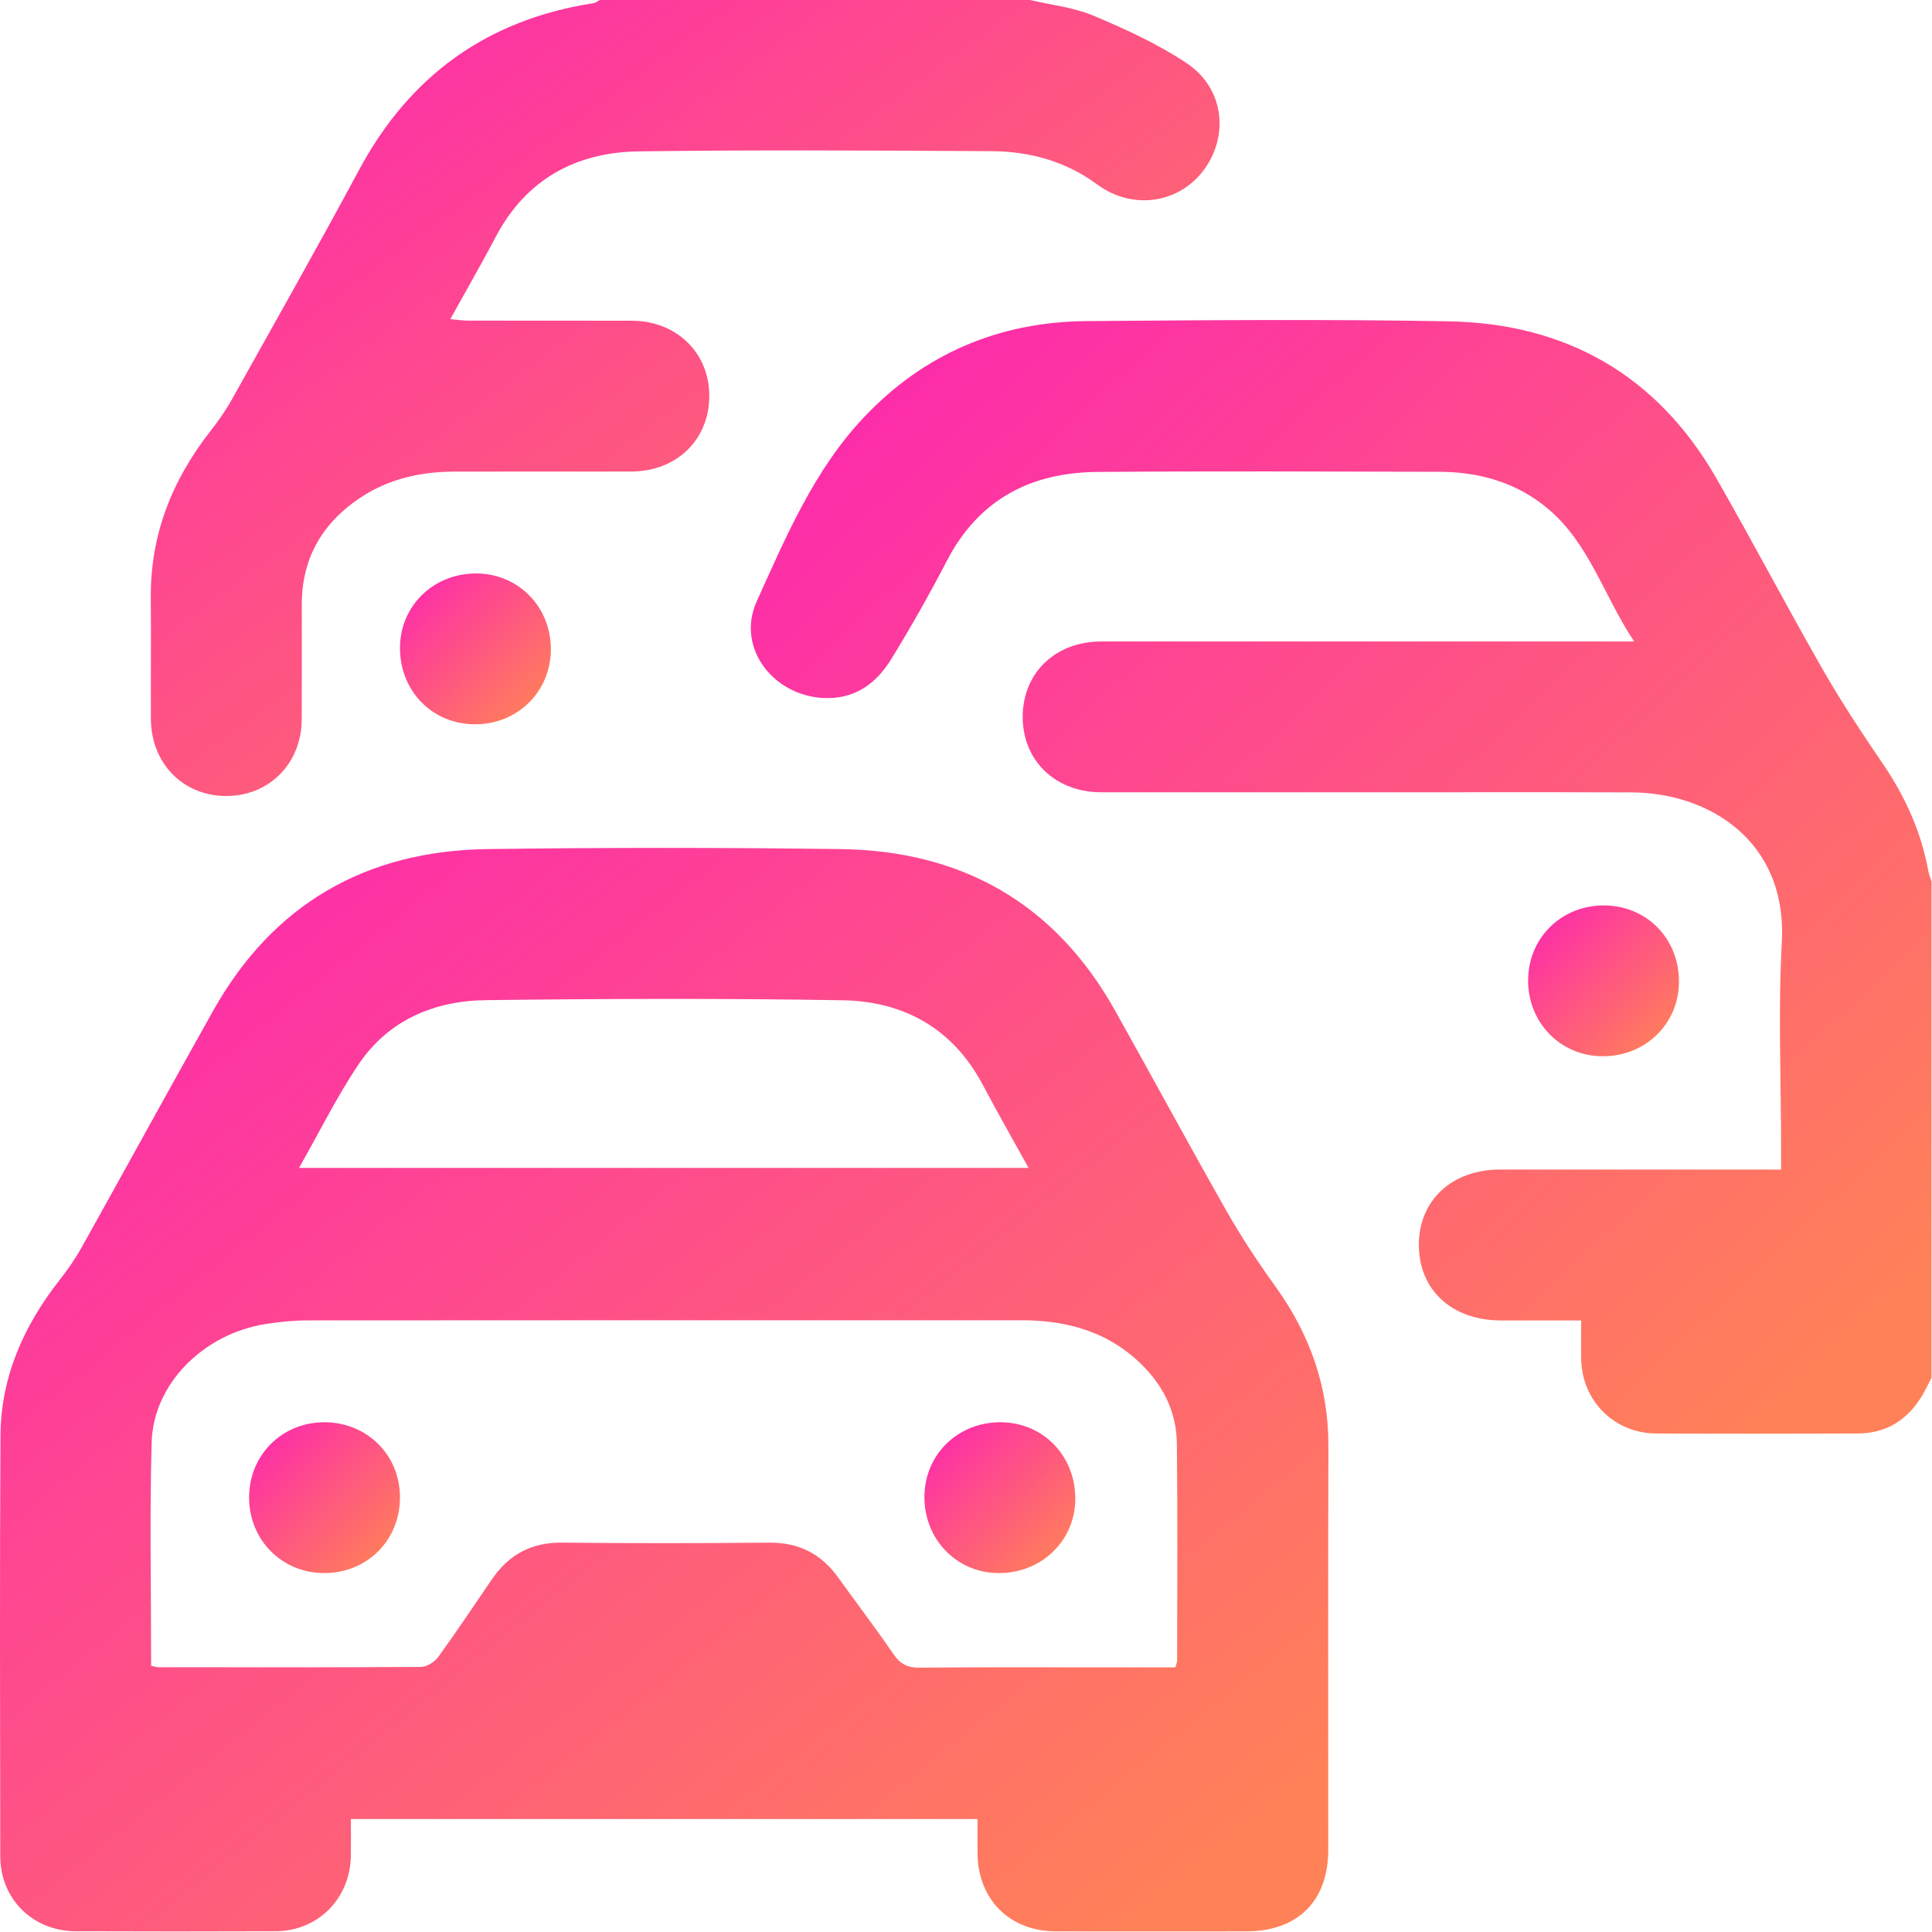 <svg width="77" height="77" viewBox="0 0 77 77" fill="none" xmlns="http://www.w3.org/2000/svg">
<g clip-path="url(#clip0_8229_126025)">
<path d="M76.996 54.88C76.859 55.141 76.736 55.41 76.584 55.661C76.003 56.603 75.165 57.128 74.044 57.132C71.362 57.14 68.682 57.144 66 57.132C64.344 57.124 63.057 55.842 63.019 54.188C63.007 53.694 63.019 53.198 63.019 52.626C61.906 52.626 60.861 52.626 59.816 52.626C57.855 52.623 56.543 51.408 56.549 49.598C56.555 47.832 57.871 46.614 59.782 46.612C63.215 46.612 66.649 46.612 70.082 46.612H70.986C70.986 46.291 70.986 46.026 70.986 45.758C70.986 43.028 70.864 40.29 71.014 37.568C71.242 33.479 68.065 31.591 65.028 31.581C61.62 31.569 58.211 31.577 54.803 31.577C51.169 31.577 47.537 31.579 43.902 31.577C42.066 31.577 40.762 30.325 40.76 28.575C40.76 26.821 42.058 25.567 43.892 25.566C50.635 25.564 57.375 25.566 64.118 25.566H65.128C63.921 23.749 63.352 21.688 61.723 20.3C60.471 19.233 58.962 18.805 57.339 18.803C52.803 18.793 48.266 18.773 43.732 18.809C41.078 18.831 39.006 19.906 37.739 22.349C37.047 23.679 36.308 24.987 35.523 26.265C34.966 27.171 34.181 27.806 33.025 27.822C30.914 27.852 29.299 25.871 30.16 23.964C31.33 21.381 32.453 18.715 34.452 16.609C36.845 14.088 39.834 12.826 43.3 12.798C48.111 12.758 52.925 12.72 57.735 12.806C62.422 12.89 66.048 14.956 68.405 19.06C69.849 21.576 71.195 24.149 72.636 26.666C73.377 27.962 74.205 29.214 75.047 30.45C75.933 31.751 76.566 33.146 76.849 34.695C76.879 34.863 76.949 35.024 77.001 35.189V54.884L76.996 54.88Z" fill="url(#paint0_linear_8229_126025)"/>
<path d="M41.052 0C41.898 0.199 42.788 0.291 43.578 0.623C44.857 1.161 46.141 1.75 47.292 2.515C48.765 3.494 48.998 5.366 47.998 6.748C47.019 8.101 45.155 8.4 43.734 7.355C42.465 6.423 41.042 6.033 39.515 6.025C34.83 5.999 30.145 5.969 25.46 6.033C22.965 6.067 20.98 7.134 19.766 9.424C19.196 10.505 18.587 11.564 17.946 12.721C18.229 12.745 18.434 12.776 18.641 12.778C20.821 12.782 23.001 12.778 25.181 12.782C26.955 12.786 28.261 14.051 28.269 15.761C28.277 17.515 26.975 18.789 25.157 18.793C22.802 18.797 20.447 18.789 18.091 18.797C16.739 18.801 15.459 19.094 14.322 19.861C12.827 20.872 12.029 22.266 12.027 24.091C12.027 25.619 12.033 27.146 12.025 28.675C12.017 30.431 10.727 31.729 9.008 31.725C7.294 31.721 6.02 30.421 6.014 28.651C6.008 27.048 6.024 25.445 6.01 23.841C5.986 21.334 6.846 19.15 8.377 17.195C8.698 16.786 9 16.352 9.255 15.896C10.95 12.862 12.664 9.838 14.308 6.777C16.333 3.004 19.423 0.784 23.648 0.127C23.74 0.113 23.823 0.042 23.911 0C29.625 0 35.34 0 41.054 0H41.052Z" fill="url(#paint1_linear_8229_126025)"/>
<path d="M38.955 72.498H13.984C13.984 72.99 13.992 73.48 13.984 73.969C13.954 75.672 12.674 76.964 10.983 76.97C8.327 76.98 5.671 76.98 3.015 76.97C1.307 76.964 0.013 75.684 0.011 73.987C0.003 68.399 -0.013 62.812 0.019 57.225C0.033 54.889 0.935 52.851 2.366 51.027C2.687 50.617 2.991 50.183 3.246 49.729C5.002 46.585 6.731 43.427 8.493 40.287C10.886 36.023 14.587 33.906 19.431 33.84C24.116 33.777 28.803 33.777 33.488 33.84C38.328 33.902 42.041 35.995 44.435 40.265C45.928 42.927 47.377 45.613 48.883 48.265C49.474 49.303 50.135 50.306 50.834 51.274C52.206 53.183 52.952 55.27 52.944 57.637C52.926 62.999 52.94 68.361 52.938 73.721C52.938 75.767 51.724 76.972 49.669 76.974C47.138 76.974 44.606 76.978 42.077 76.974C40.239 76.97 38.975 75.704 38.959 73.86C38.955 73.434 38.959 73.01 38.959 72.498H38.955ZM6.028 66.392C6.177 66.421 6.249 66.447 6.32 66.447C9.803 66.449 13.287 66.459 16.771 66.435C17.01 66.435 17.323 66.236 17.47 66.033C18.205 65.02 18.896 63.975 19.604 62.945C20.274 61.966 21.175 61.47 22.392 61.482C25.148 61.51 27.905 61.508 30.661 61.482C31.841 61.472 32.733 61.93 33.41 62.877C34.139 63.895 34.9 64.89 35.606 65.922C35.875 66.316 36.158 66.469 36.644 66.465C39.2 66.439 41.757 66.453 44.313 66.453C45.159 66.453 46.005 66.453 46.848 66.453C46.882 66.314 46.915 66.246 46.915 66.175C46.917 63.294 46.937 60.411 46.904 57.53C46.892 56.393 46.45 55.389 45.663 54.551C44.319 53.123 42.613 52.618 40.711 52.618C31.238 52.618 21.763 52.616 12.29 52.624C11.718 52.624 11.139 52.681 10.573 52.771C8.106 53.165 6.111 55.158 6.044 57.48C5.962 60.431 6.024 63.389 6.024 66.392H6.028ZM11.917 46.547H40.994C40.359 45.398 39.75 44.339 39.182 43.26C37.99 40.996 36.033 39.905 33.57 39.865C28.837 39.786 24.102 39.803 19.368 39.861C17.297 39.885 15.471 40.66 14.28 42.436C13.42 43.716 12.735 45.112 11.917 46.549V46.547Z" fill="url(#paint2_linear_8229_126025)"/>
<path d="M21.955 25.897C21.945 27.571 20.621 28.873 18.929 28.867C17.217 28.863 15.921 27.525 15.942 25.787C15.962 24.121 17.3 22.841 19.003 22.856C20.675 22.87 21.965 24.2 21.955 25.897Z" fill="url(#paint3_linear_8229_126025)"/>
<path d="M60.904 39.061C60.912 37.38 62.228 36.084 63.92 36.086C65.636 36.088 66.936 37.422 66.915 39.158C66.897 40.821 65.559 42.111 63.86 42.097C62.188 42.085 60.894 40.757 60.902 39.061H60.904Z" fill="url(#paint4_linear_8229_126025)"/>
<path d="M12.925 56.684C14.617 56.682 15.935 57.981 15.941 59.661C15.949 61.387 14.631 62.703 12.905 62.695C11.226 62.687 9.926 61.369 9.928 59.679C9.93 57.993 11.238 56.686 12.923 56.684H12.925Z" fill="url(#paint5_linear_8229_126025)"/>
<path d="M36.844 59.633C36.858 57.961 38.186 56.674 39.886 56.684C41.591 56.694 42.883 58.04 42.855 59.782C42.829 61.439 41.479 62.715 39.773 62.695C38.108 62.675 36.828 61.337 36.842 59.633H36.844Z" fill="url(#paint6_linear_8229_126025)"/>
</g>
<defs>
<linearGradient id="paint0_linear_8229_126025" x1="73.17" y1="54.043" x2="34.043" y2="11.997" gradientUnits="userSpaceOnUse">
<stop stop-color="#FF8158"/>
<stop offset="1" stop-color="#FD27AF"/>
</linearGradient>
<linearGradient id="paint1_linear_8229_126025" x1="45.139" y1="29.512" x2="18.377" y2="-6.893" gradientUnits="userSpaceOnUse">
<stop stop-color="#FF8158"/>
<stop offset="1" stop-color="#FD27AF"/>
</linearGradient>
<linearGradient id="paint2_linear_8229_126025" x1="48.634" y1="73.965" x2="11.348" y2="27.65" gradientUnits="userSpaceOnUse">
<stop stop-color="#FF8158"/>
<stop offset="1" stop-color="#FD27AF"/>
</linearGradient>
<linearGradient id="paint3_linear_8229_126025" x1="21.465" y1="28.447" x2="16.153" y2="23.063" gradientUnits="userSpaceOnUse">
<stop stop-color="#FF8158"/>
<stop offset="1" stop-color="#FD27AF"/>
</linearGradient>
<linearGradient id="paint4_linear_8229_126025" x1="66.426" y1="41.678" x2="61.114" y2="36.294" gradientUnits="userSpaceOnUse">
<stop stop-color="#FF8158"/>
<stop offset="1" stop-color="#FD27AF"/>
</linearGradient>
<linearGradient id="paint5_linear_8229_126025" x1="15.451" y1="62.275" x2="10.139" y2="56.892" gradientUnits="userSpaceOnUse">
<stop stop-color="#FF8158"/>
<stop offset="1" stop-color="#FD27AF"/>
</linearGradient>
<linearGradient id="paint6_linear_8229_126025" x1="42.366" y1="62.276" x2="37.054" y2="56.891" gradientUnits="userSpaceOnUse">
<stop stop-color="#FF8158"/>
<stop offset="1" stop-color="#FD27AF"/>
</linearGradient>
<clipPath id="clip0_8229_126025">
<rect width="76.981" height="76.981" fill="white"/>
</clipPath>
</defs>
</svg>
